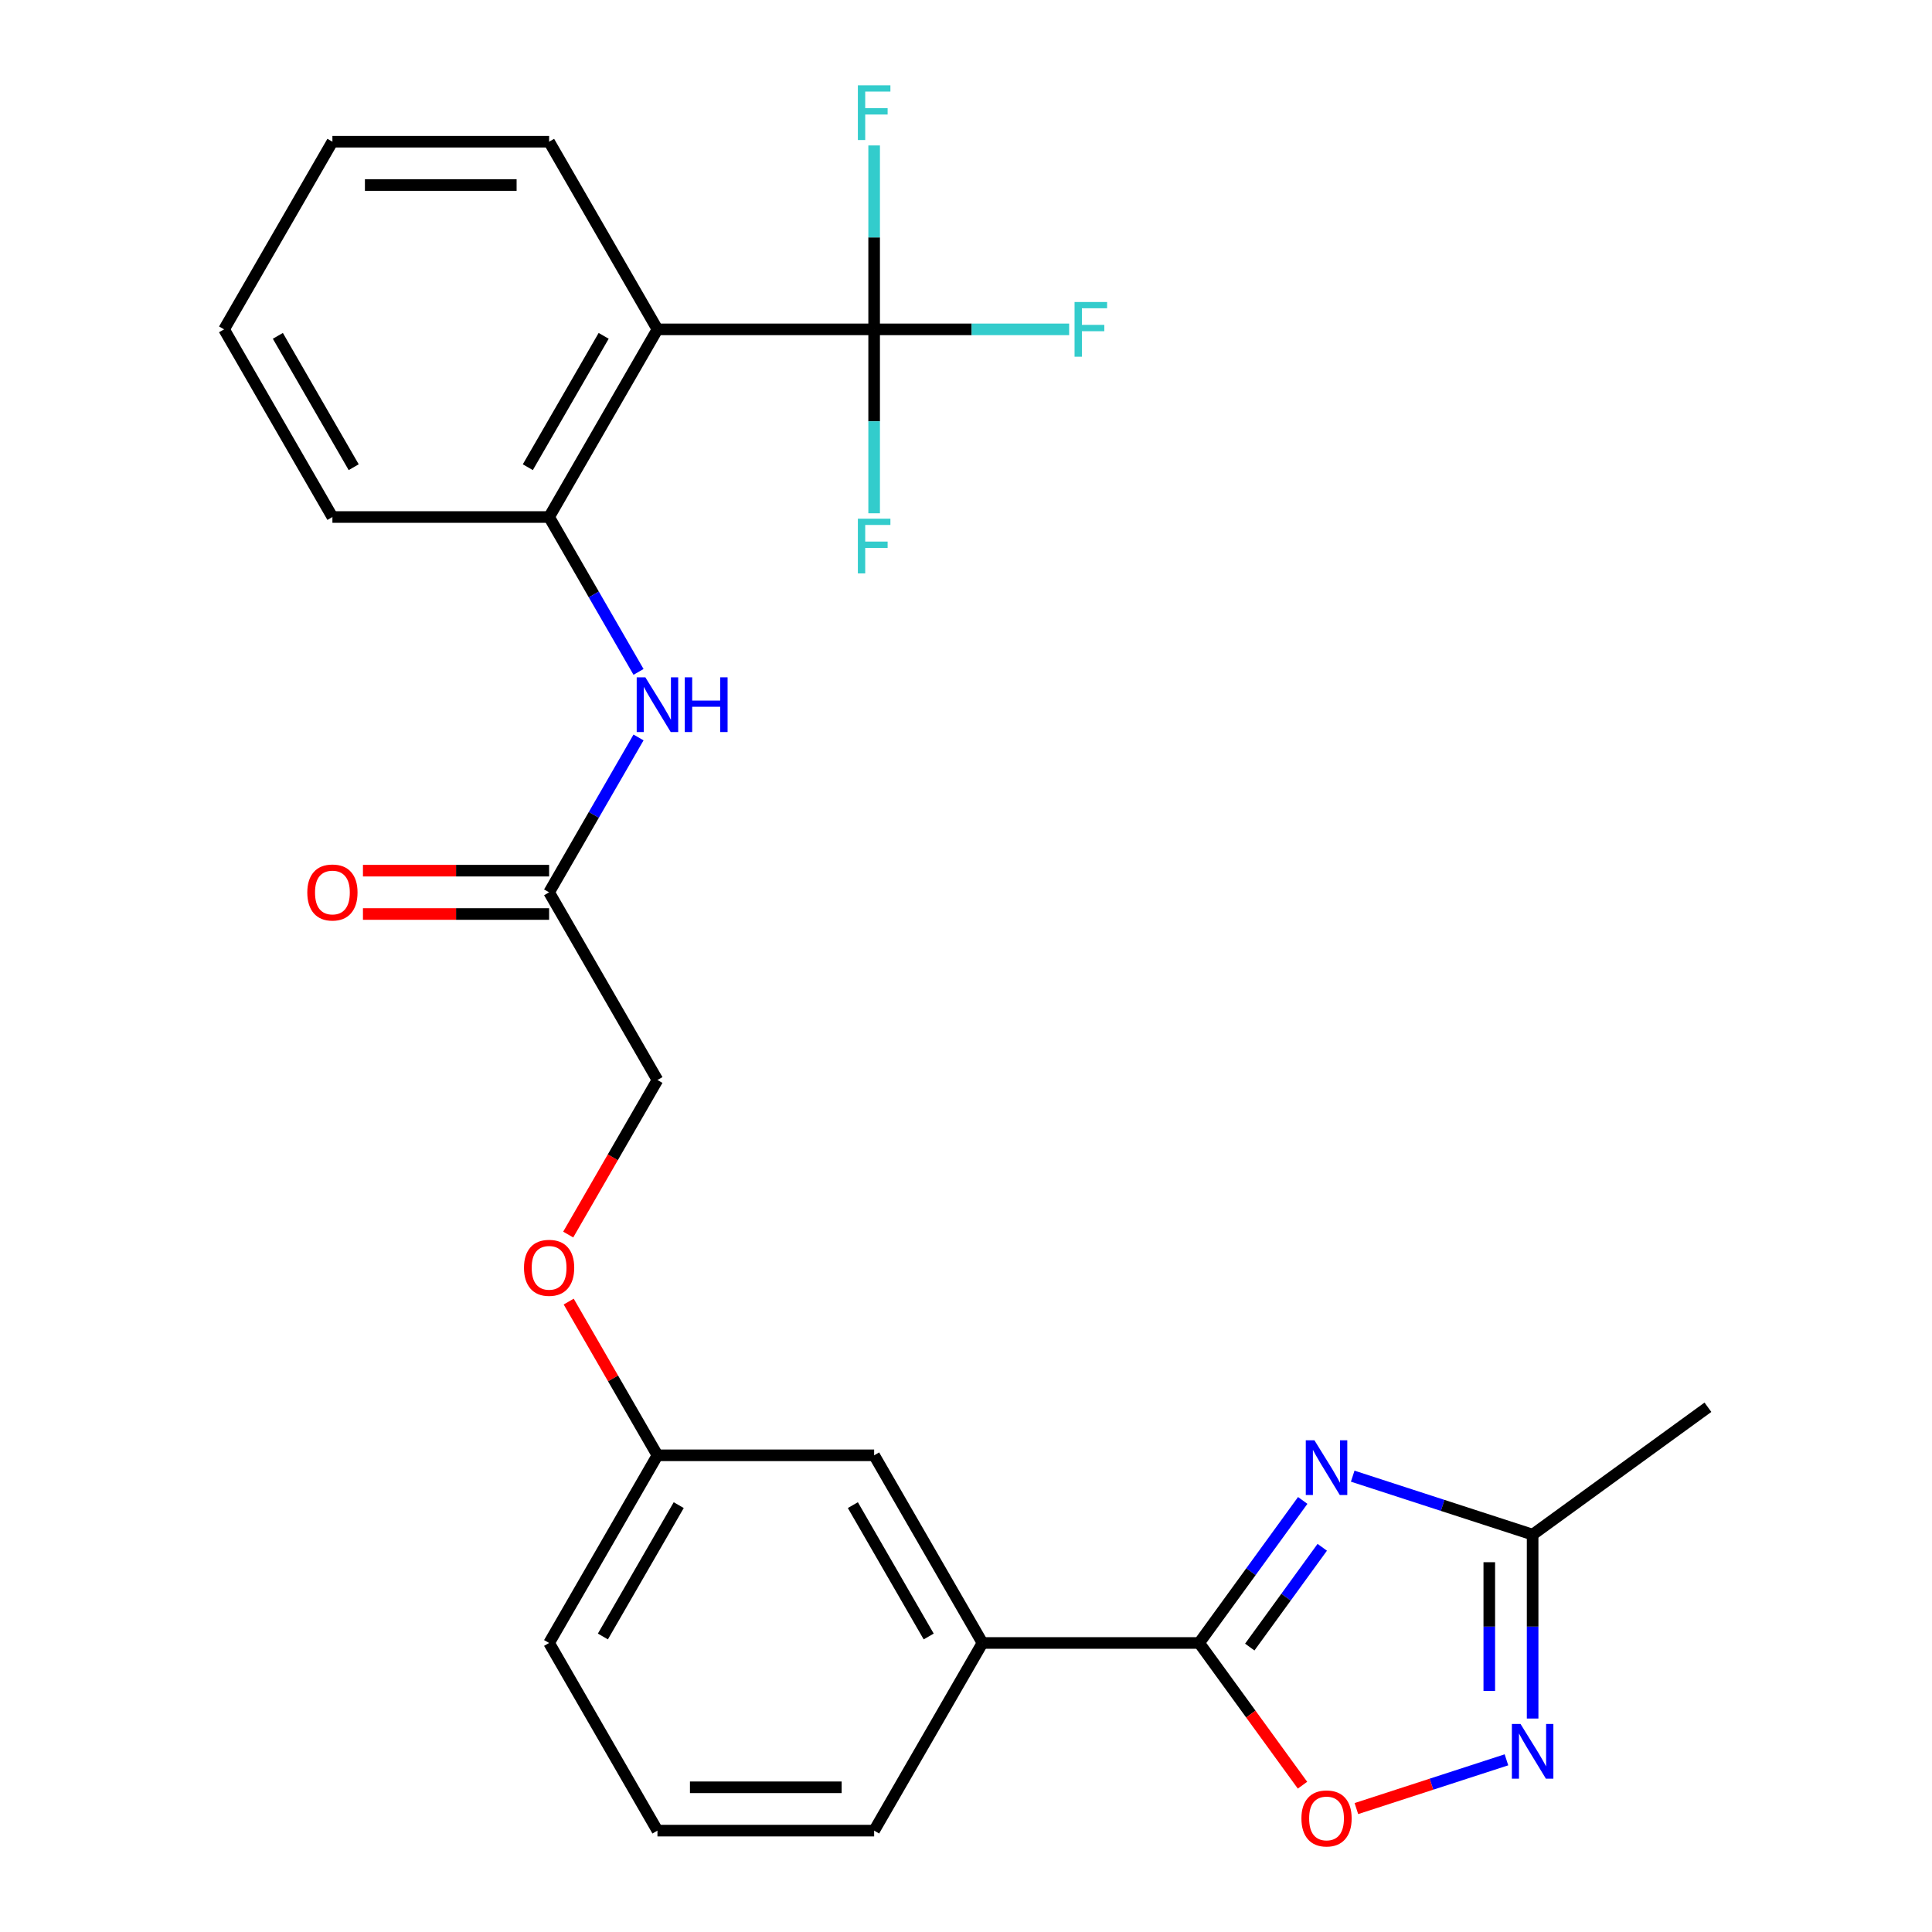 <?xml version='1.0' encoding='iso-8859-1'?>
<svg version='1.1' baseProfile='full'
              xmlns='http://www.w3.org/2000/svg'
                      xmlns:rdkit='http://www.rdkit.org/xml'
                      xmlns:xlink='http://www.w3.org/1999/xlink'
                  xml:space='preserve'
width='1000px' height='1000px' viewBox='0 0 1000 1000'>
<!-- END OF HEADER -->
<rect style='opacity:1.0;fill:#FFFFFF;stroke:none' width='1000' height='1000' x='0' y='0'> </rect>
<path class='bond-0' d='M 674.289,776.624 L 647.49,813.511' style='fill:none;fill-rule:evenodd;stroke:#0000FF;stroke-width:6px;stroke-linecap:butt;stroke-linejoin:miter;stroke-opacity:1' />
<path class='bond-0' d='M 647.49,813.511 L 620.69,850.398' style='fill:none;fill-rule:evenodd;stroke:#000000;stroke-width:6px;stroke-linecap:butt;stroke-linejoin:miter;stroke-opacity:1' />
<path class='bond-0' d='M 684.397,800.875 L 665.637,826.696' style='fill:none;fill-rule:evenodd;stroke:#0000FF;stroke-width:6px;stroke-linecap:butt;stroke-linejoin:miter;stroke-opacity:1' />
<path class='bond-0' d='M 665.637,826.696 L 646.877,852.517' style='fill:none;fill-rule:evenodd;stroke:#000000;stroke-width:6px;stroke-linecap:butt;stroke-linejoin:miter;stroke-opacity:1' />
<path class='bond-5' d='M 700.158,764.061 L 746.721,779.19' style='fill:none;fill-rule:evenodd;stroke:#0000FF;stroke-width:6px;stroke-linecap:butt;stroke-linejoin:miter;stroke-opacity:1' />
<path class='bond-5' d='M 746.721,779.19 L 793.283,794.319' style='fill:none;fill-rule:evenodd;stroke:#000000;stroke-width:6px;stroke-linecap:butt;stroke-linejoin:miter;stroke-opacity:1' />
<path class='bond-4' d='M 620.69,850.398 L 647.431,887.205' style='fill:none;fill-rule:evenodd;stroke:#000000;stroke-width:6px;stroke-linecap:butt;stroke-linejoin:miter;stroke-opacity:1' />
<path class='bond-4' d='M 647.431,887.205 L 674.173,924.012' style='fill:none;fill-rule:evenodd;stroke:#FF0000;stroke-width:6px;stroke-linecap:butt;stroke-linejoin:miter;stroke-opacity:1' />
<path class='bond-8' d='M 620.69,850.398 L 508.532,850.398' style='fill:none;fill-rule:evenodd;stroke:#000000;stroke-width:6px;stroke-linecap:butt;stroke-linejoin:miter;stroke-opacity:1' />
<path class='bond-1' d='M 452.453,170.477 L 340.295,170.477' style='fill:none;fill-rule:evenodd;stroke:#000000;stroke-width:6px;stroke-linecap:butt;stroke-linejoin:miter;stroke-opacity:1' />
<path class='bond-12' d='M 452.453,170.477 L 502.92,170.477' style='fill:none;fill-rule:evenodd;stroke:#000000;stroke-width:6px;stroke-linecap:butt;stroke-linejoin:miter;stroke-opacity:1' />
<path class='bond-12' d='M 502.92,170.477 L 553.387,170.477' style='fill:none;fill-rule:evenodd;stroke:#33CCCC;stroke-width:6px;stroke-linecap:butt;stroke-linejoin:miter;stroke-opacity:1' />
<path class='bond-13' d='M 452.453,170.477 L 452.453,218.074' style='fill:none;fill-rule:evenodd;stroke:#000000;stroke-width:6px;stroke-linecap:butt;stroke-linejoin:miter;stroke-opacity:1' />
<path class='bond-13' d='M 452.453,218.074 L 452.453,265.671' style='fill:none;fill-rule:evenodd;stroke:#33CCCC;stroke-width:6px;stroke-linecap:butt;stroke-linejoin:miter;stroke-opacity:1' />
<path class='bond-14' d='M 452.453,170.477 L 452.453,122.88' style='fill:none;fill-rule:evenodd;stroke:#000000;stroke-width:6px;stroke-linecap:butt;stroke-linejoin:miter;stroke-opacity:1' />
<path class='bond-14' d='M 452.453,122.88 L 452.453,75.283' style='fill:none;fill-rule:evenodd;stroke:#33CCCC;stroke-width:6px;stroke-linecap:butt;stroke-linejoin:miter;stroke-opacity:1' />
<path class='bond-2' d='M 340.295,170.477 L 284.216,267.609' style='fill:none;fill-rule:evenodd;stroke:#000000;stroke-width:6px;stroke-linecap:butt;stroke-linejoin:miter;stroke-opacity:1' />
<path class='bond-2' d='M 312.457,173.831 L 273.202,241.823' style='fill:none;fill-rule:evenodd;stroke:#000000;stroke-width:6px;stroke-linecap:butt;stroke-linejoin:miter;stroke-opacity:1' />
<path class='bond-18' d='M 340.295,170.477 L 284.216,73.346' style='fill:none;fill-rule:evenodd;stroke:#000000;stroke-width:6px;stroke-linecap:butt;stroke-linejoin:miter;stroke-opacity:1' />
<path class='bond-3' d='M 793.283,889.513 L 793.283,841.916' style='fill:none;fill-rule:evenodd;stroke:#0000FF;stroke-width:6px;stroke-linecap:butt;stroke-linejoin:miter;stroke-opacity:1' />
<path class='bond-3' d='M 793.283,841.916 L 793.283,794.319' style='fill:none;fill-rule:evenodd;stroke:#000000;stroke-width:6px;stroke-linecap:butt;stroke-linejoin:miter;stroke-opacity:1' />
<path class='bond-3' d='M 770.851,875.234 L 770.851,841.916' style='fill:none;fill-rule:evenodd;stroke:#0000FF;stroke-width:6px;stroke-linecap:butt;stroke-linejoin:miter;stroke-opacity:1' />
<path class='bond-3' d='M 770.851,841.916 L 770.851,808.598' style='fill:none;fill-rule:evenodd;stroke:#000000;stroke-width:6px;stroke-linecap:butt;stroke-linejoin:miter;stroke-opacity:1' />
<path class='bond-26' d='M 779.739,910.878 L 740.901,923.497' style='fill:none;fill-rule:evenodd;stroke:#0000FF;stroke-width:6px;stroke-linecap:butt;stroke-linejoin:miter;stroke-opacity:1' />
<path class='bond-26' d='M 740.901,923.497 L 702.062,936.116' style='fill:none;fill-rule:evenodd;stroke:#FF0000;stroke-width:6px;stroke-linecap:butt;stroke-linejoin:miter;stroke-opacity:1' />
<path class='bond-21' d='M 793.283,794.319 L 884.021,728.394' style='fill:none;fill-rule:evenodd;stroke:#000000;stroke-width:6px;stroke-linecap:butt;stroke-linejoin:miter;stroke-opacity:1' />
<path class='bond-6' d='M 284.216,267.609 L 307.359,307.693' style='fill:none;fill-rule:evenodd;stroke:#000000;stroke-width:6px;stroke-linecap:butt;stroke-linejoin:miter;stroke-opacity:1' />
<path class='bond-6' d='M 307.359,307.693 L 330.501,347.776' style='fill:none;fill-rule:evenodd;stroke:#0000FF;stroke-width:6px;stroke-linecap:butt;stroke-linejoin:miter;stroke-opacity:1' />
<path class='bond-19' d='M 284.216,267.609 L 172.058,267.609' style='fill:none;fill-rule:evenodd;stroke:#000000;stroke-width:6px;stroke-linecap:butt;stroke-linejoin:miter;stroke-opacity:1' />
<path class='bond-7' d='M 330.501,381.704 L 307.359,421.788' style='fill:none;fill-rule:evenodd;stroke:#0000FF;stroke-width:6px;stroke-linecap:butt;stroke-linejoin:miter;stroke-opacity:1' />
<path class='bond-7' d='M 307.359,421.788 L 284.216,461.872' style='fill:none;fill-rule:evenodd;stroke:#000000;stroke-width:6px;stroke-linecap:butt;stroke-linejoin:miter;stroke-opacity:1' />
<path class='bond-10' d='M 508.532,850.398 L 452.453,753.266' style='fill:none;fill-rule:evenodd;stroke:#000000;stroke-width:6px;stroke-linecap:butt;stroke-linejoin:miter;stroke-opacity:1' />
<path class='bond-10' d='M 480.694,847.044 L 441.439,779.052' style='fill:none;fill-rule:evenodd;stroke:#000000;stroke-width:6px;stroke-linecap:butt;stroke-linejoin:miter;stroke-opacity:1' />
<path class='bond-20' d='M 508.532,850.398 L 452.453,947.529' style='fill:none;fill-rule:evenodd;stroke:#000000;stroke-width:6px;stroke-linecap:butt;stroke-linejoin:miter;stroke-opacity:1' />
<path class='bond-9' d='M 284.216,461.872 L 340.295,559.003' style='fill:none;fill-rule:evenodd;stroke:#000000;stroke-width:6px;stroke-linecap:butt;stroke-linejoin:miter;stroke-opacity:1' />
<path class='bond-11' d='M 284.216,450.656 L 236.039,450.656' style='fill:none;fill-rule:evenodd;stroke:#000000;stroke-width:6px;stroke-linecap:butt;stroke-linejoin:miter;stroke-opacity:1' />
<path class='bond-11' d='M 236.039,450.656 L 187.862,450.656' style='fill:none;fill-rule:evenodd;stroke:#FF0000;stroke-width:6px;stroke-linecap:butt;stroke-linejoin:miter;stroke-opacity:1' />
<path class='bond-11' d='M 284.216,473.088 L 236.039,473.088' style='fill:none;fill-rule:evenodd;stroke:#000000;stroke-width:6px;stroke-linecap:butt;stroke-linejoin:miter;stroke-opacity:1' />
<path class='bond-11' d='M 236.039,473.088 L 187.862,473.088' style='fill:none;fill-rule:evenodd;stroke:#FF0000;stroke-width:6px;stroke-linecap:butt;stroke-linejoin:miter;stroke-opacity:1' />
<path class='bond-17' d='M 452.453,753.266 L 340.295,753.266' style='fill:none;fill-rule:evenodd;stroke:#000000;stroke-width:6px;stroke-linecap:butt;stroke-linejoin:miter;stroke-opacity:1' />
<path class='bond-15' d='M 294.357,673.699 L 317.326,713.483' style='fill:none;fill-rule:evenodd;stroke:#FF0000;stroke-width:6px;stroke-linecap:butt;stroke-linejoin:miter;stroke-opacity:1' />
<path class='bond-15' d='M 317.326,713.483 L 340.295,753.266' style='fill:none;fill-rule:evenodd;stroke:#000000;stroke-width:6px;stroke-linecap:butt;stroke-linejoin:miter;stroke-opacity:1' />
<path class='bond-16' d='M 294.103,639.011 L 317.199,599.007' style='fill:none;fill-rule:evenodd;stroke:#FF0000;stroke-width:6px;stroke-linecap:butt;stroke-linejoin:miter;stroke-opacity:1' />
<path class='bond-16' d='M 317.199,599.007 L 340.295,559.003' style='fill:none;fill-rule:evenodd;stroke:#000000;stroke-width:6px;stroke-linecap:butt;stroke-linejoin:miter;stroke-opacity:1' />
<path class='bond-27' d='M 340.295,753.266 L 284.216,850.398' style='fill:none;fill-rule:evenodd;stroke:#000000;stroke-width:6px;stroke-linecap:butt;stroke-linejoin:miter;stroke-opacity:1' />
<path class='bond-27' d='M 351.31,779.052 L 312.054,847.044' style='fill:none;fill-rule:evenodd;stroke:#000000;stroke-width:6px;stroke-linecap:butt;stroke-linejoin:miter;stroke-opacity:1' />
<path class='bond-28' d='M 284.216,73.346 L 172.058,73.346' style='fill:none;fill-rule:evenodd;stroke:#000000;stroke-width:6px;stroke-linecap:butt;stroke-linejoin:miter;stroke-opacity:1' />
<path class='bond-28' d='M 267.393,95.777 L 188.882,95.777' style='fill:none;fill-rule:evenodd;stroke:#000000;stroke-width:6px;stroke-linecap:butt;stroke-linejoin:miter;stroke-opacity:1' />
<path class='bond-25' d='M 172.058,267.609 L 115.979,170.477' style='fill:none;fill-rule:evenodd;stroke:#000000;stroke-width:6px;stroke-linecap:butt;stroke-linejoin:miter;stroke-opacity:1' />
<path class='bond-25' d='M 183.073,241.823 L 143.818,173.831' style='fill:none;fill-rule:evenodd;stroke:#000000;stroke-width:6px;stroke-linecap:butt;stroke-linejoin:miter;stroke-opacity:1' />
<path class='bond-22' d='M 452.453,947.529 L 340.295,947.529' style='fill:none;fill-rule:evenodd;stroke:#000000;stroke-width:6px;stroke-linecap:butt;stroke-linejoin:miter;stroke-opacity:1' />
<path class='bond-22' d='M 435.629,925.098 L 357.119,925.098' style='fill:none;fill-rule:evenodd;stroke:#000000;stroke-width:6px;stroke-linecap:butt;stroke-linejoin:miter;stroke-opacity:1' />
<path class='bond-23' d='M 340.295,947.529 L 284.216,850.398' style='fill:none;fill-rule:evenodd;stroke:#000000;stroke-width:6px;stroke-linecap:butt;stroke-linejoin:miter;stroke-opacity:1' />
<path class='bond-24' d='M 172.058,73.346 L 115.979,170.477' style='fill:none;fill-rule:evenodd;stroke:#000000;stroke-width:6px;stroke-linecap:butt;stroke-linejoin:miter;stroke-opacity:1' />
<path  class='atom-0' d='M 680.354 745.5
L 689.634 760.5
Q 690.554 761.98, 692.034 764.66
Q 693.514 767.34, 693.594 767.5
L 693.594 745.5
L 697.354 745.5
L 697.354 773.82
L 693.474 773.82
L 683.514 757.42
Q 682.354 755.5, 681.114 753.3
Q 679.914 751.1, 679.554 750.42
L 679.554 773.82
L 675.874 773.82
L 675.874 745.5
L 680.354 745.5
' fill='#0000FF'/>
<path  class='atom-4' d='M 787.023 892.317
L 796.303 907.317
Q 797.223 908.797, 798.703 911.477
Q 800.183 914.157, 800.263 914.317
L 800.263 892.317
L 804.023 892.317
L 804.023 920.637
L 800.143 920.637
L 790.183 904.237
Q 789.023 902.317, 787.783 900.117
Q 786.583 897.917, 786.223 897.237
L 786.223 920.637
L 782.543 920.637
L 782.543 892.317
L 787.023 892.317
' fill='#0000FF'/>
<path  class='atom-5' d='M 673.614 941.216
Q 673.614 934.416, 676.974 930.616
Q 680.334 926.816, 686.614 926.816
Q 692.894 926.816, 696.254 930.616
Q 699.614 934.416, 699.614 941.216
Q 699.614 948.096, 696.214 952.016
Q 692.814 955.896, 686.614 955.896
Q 680.374 955.896, 676.974 952.016
Q 673.614 948.136, 673.614 941.216
M 686.614 952.696
Q 690.934 952.696, 693.254 949.816
Q 695.614 946.896, 695.614 941.216
Q 695.614 935.656, 693.254 932.856
Q 690.934 930.016, 686.614 930.016
Q 682.294 930.016, 679.934 932.816
Q 677.614 935.616, 677.614 941.216
Q 677.614 946.936, 679.934 949.816
Q 682.294 952.696, 686.614 952.696
' fill='#FF0000'/>
<path  class='atom-8' d='M 334.035 350.58
L 343.315 365.58
Q 344.235 367.06, 345.715 369.74
Q 347.195 372.42, 347.275 372.58
L 347.275 350.58
L 351.035 350.58
L 351.035 378.9
L 347.155 378.9
L 337.195 362.5
Q 336.035 360.58, 334.795 358.38
Q 333.595 356.18, 333.235 355.5
L 333.235 378.9
L 329.555 378.9
L 329.555 350.58
L 334.035 350.58
' fill='#0000FF'/>
<path  class='atom-8' d='M 354.435 350.58
L 358.275 350.58
L 358.275 362.62
L 372.755 362.62
L 372.755 350.58
L 376.595 350.58
L 376.595 378.9
L 372.755 378.9
L 372.755 365.82
L 358.275 365.82
L 358.275 378.9
L 354.435 378.9
L 354.435 350.58
' fill='#0000FF'/>
<path  class='atom-12' d='M 159.058 461.952
Q 159.058 455.152, 162.418 451.352
Q 165.778 447.552, 172.058 447.552
Q 178.338 447.552, 181.698 451.352
Q 185.058 455.152, 185.058 461.952
Q 185.058 468.832, 181.658 472.752
Q 178.258 476.632, 172.058 476.632
Q 165.818 476.632, 162.418 472.752
Q 159.058 468.872, 159.058 461.952
M 172.058 473.432
Q 176.378 473.432, 178.698 470.552
Q 181.058 467.632, 181.058 461.952
Q 181.058 456.392, 178.698 453.592
Q 176.378 450.752, 172.058 450.752
Q 167.738 450.752, 165.378 453.552
Q 163.058 456.352, 163.058 461.952
Q 163.058 467.672, 165.378 470.552
Q 167.738 473.432, 172.058 473.432
' fill='#FF0000'/>
<path  class='atom-13' d='M 556.191 156.317
L 573.031 156.317
L 573.031 159.557
L 559.991 159.557
L 559.991 168.157
L 571.591 168.157
L 571.591 171.437
L 559.991 171.437
L 559.991 184.637
L 556.191 184.637
L 556.191 156.317
' fill='#33CCCC'/>
<path  class='atom-14' d='M 444.033 268.475
L 460.873 268.475
L 460.873 271.715
L 447.833 271.715
L 447.833 280.315
L 459.433 280.315
L 459.433 283.595
L 447.833 283.595
L 447.833 296.795
L 444.033 296.795
L 444.033 268.475
' fill='#33CCCC'/>
<path  class='atom-15' d='M 444.033 44.159
L 460.873 44.159
L 460.873 47.399
L 447.833 47.399
L 447.833 55.999
L 459.433 55.999
L 459.433 59.279
L 447.833 59.279
L 447.833 72.479
L 444.033 72.479
L 444.033 44.159
' fill='#33CCCC'/>
<path  class='atom-16' d='M 271.216 656.215
Q 271.216 649.415, 274.576 645.615
Q 277.936 641.815, 284.216 641.815
Q 290.496 641.815, 293.856 645.615
Q 297.216 649.415, 297.216 656.215
Q 297.216 663.095, 293.816 667.015
Q 290.416 670.895, 284.216 670.895
Q 277.976 670.895, 274.576 667.015
Q 271.216 663.135, 271.216 656.215
M 284.216 667.695
Q 288.536 667.695, 290.856 664.815
Q 293.216 661.895, 293.216 656.215
Q 293.216 650.655, 290.856 647.855
Q 288.536 645.015, 284.216 645.015
Q 279.896 645.015, 277.536 647.815
Q 275.216 650.615, 275.216 656.215
Q 275.216 661.935, 277.536 664.815
Q 279.896 667.695, 284.216 667.695
' fill='#FF0000'/>
</svg>

